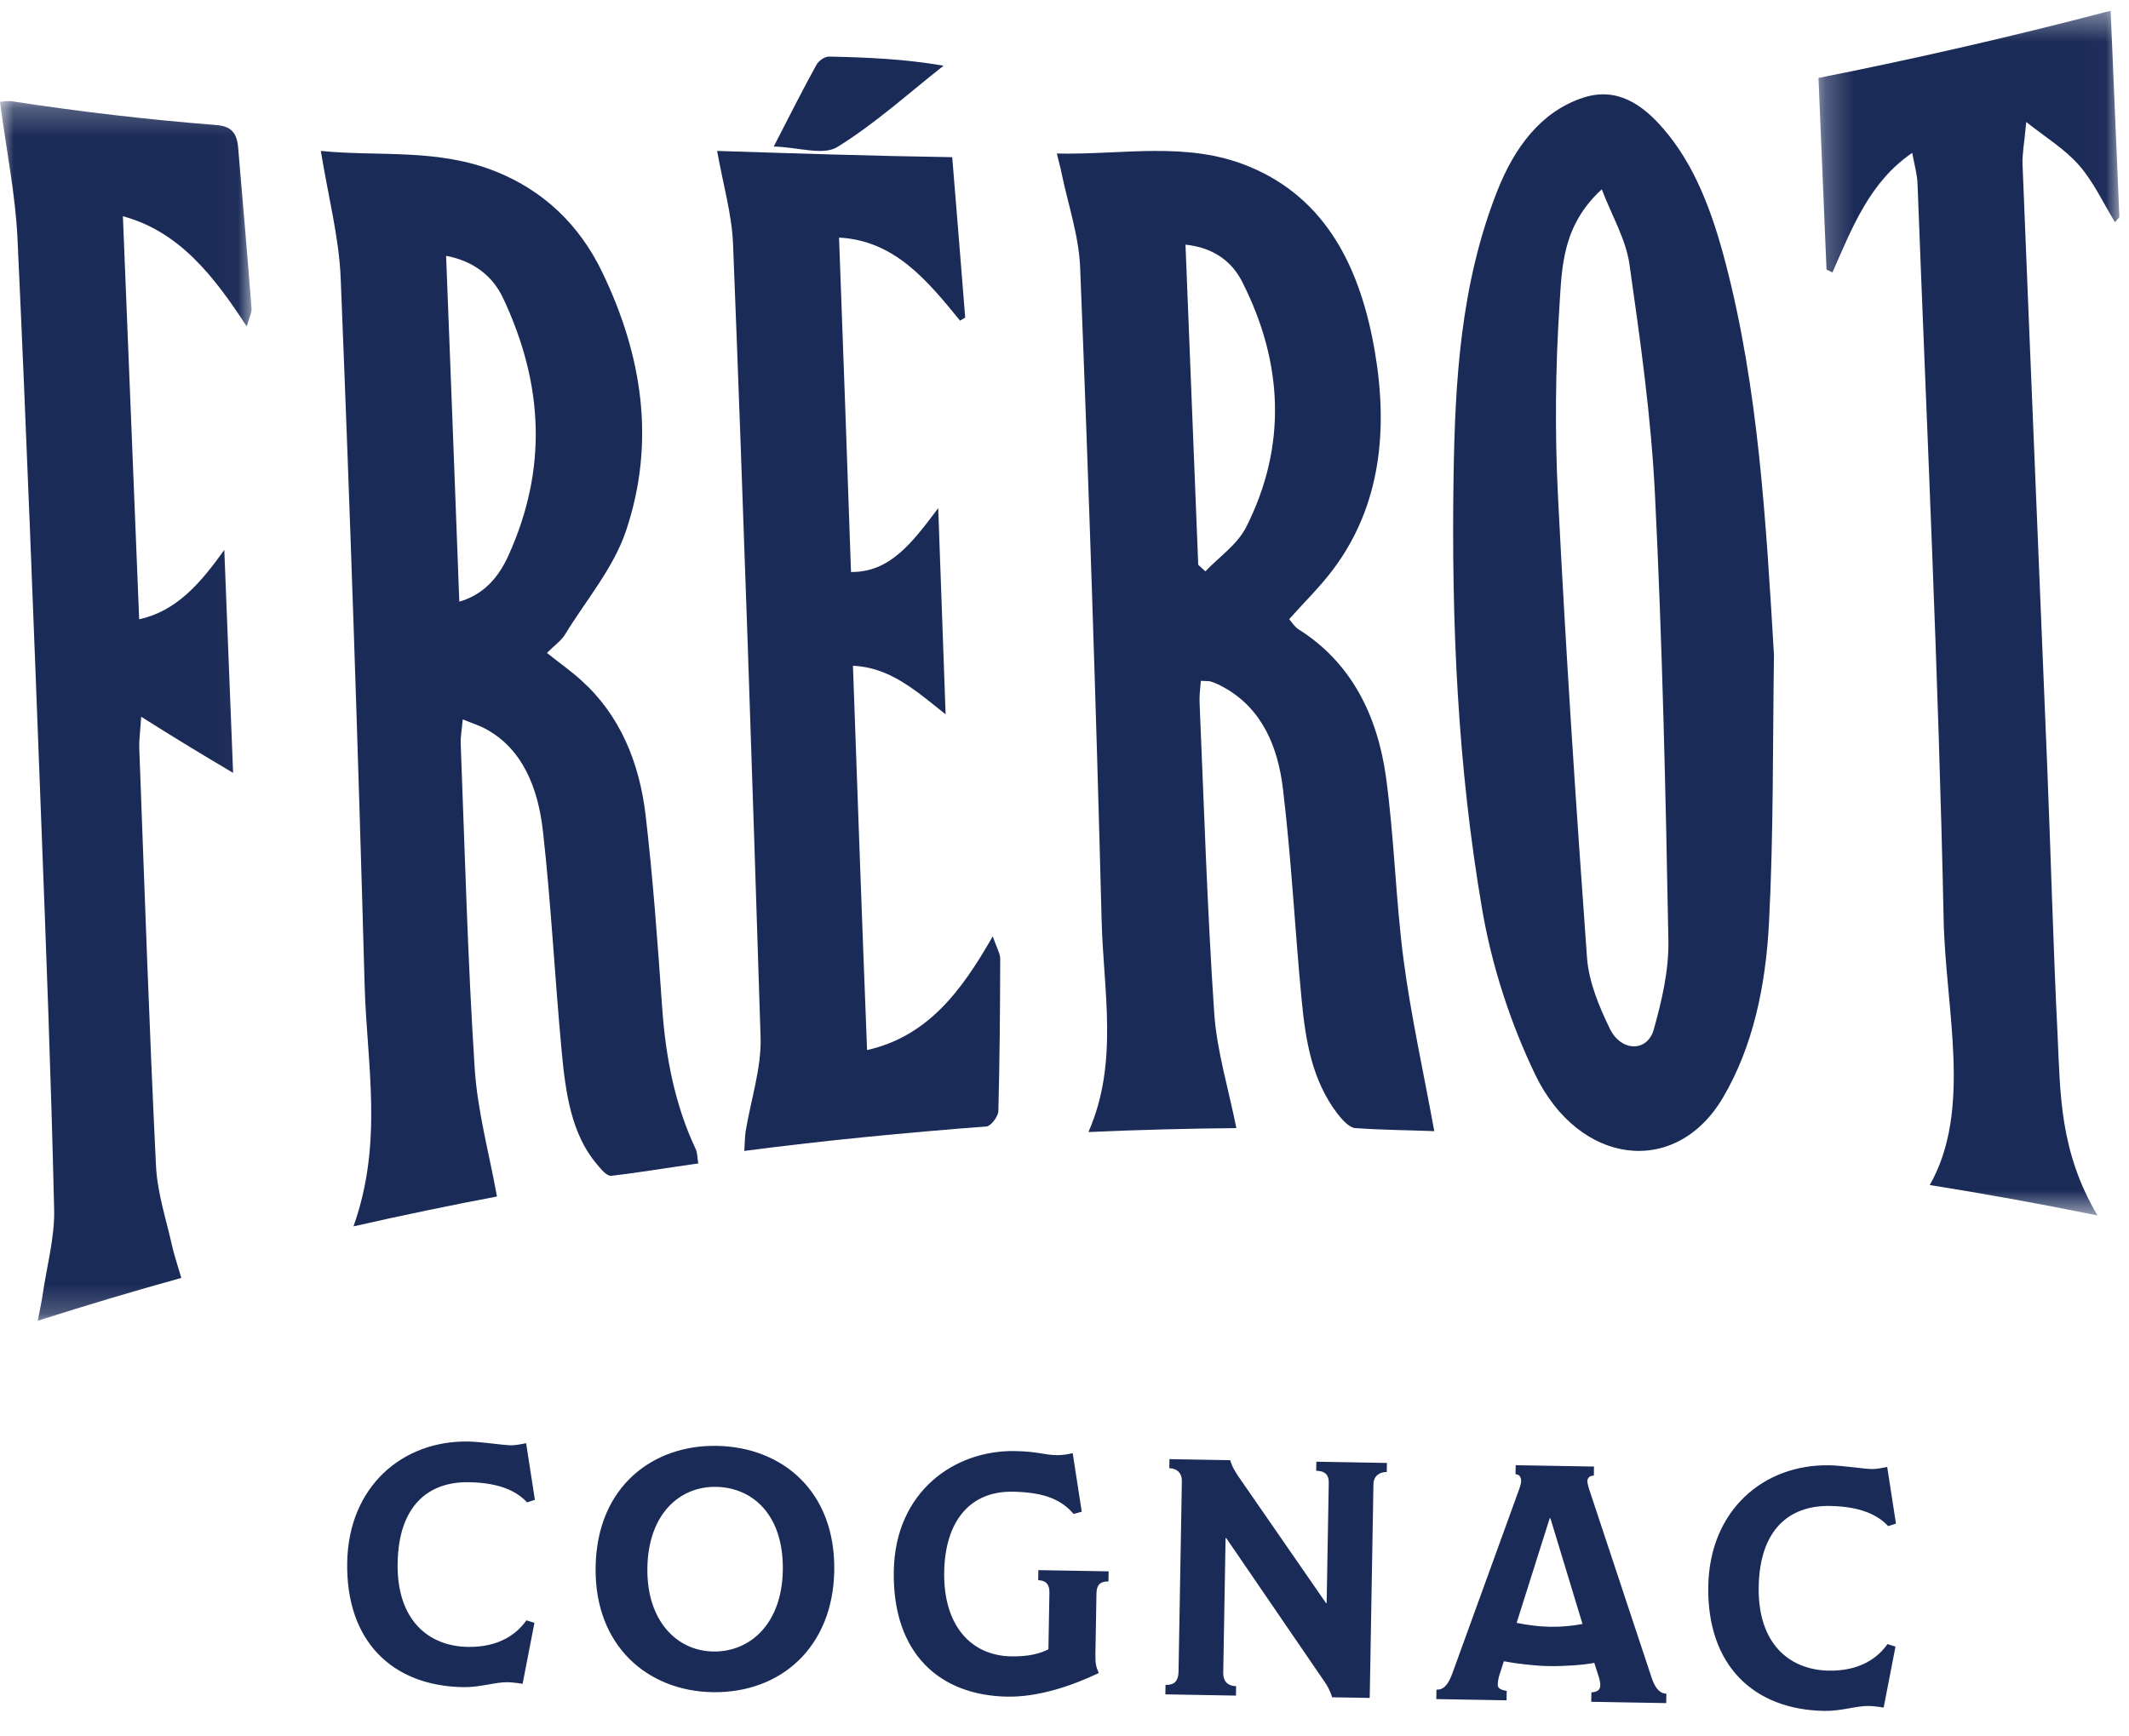<?xml version="1.0" encoding="UTF-8"?>
<svg width="76px" height="62px" viewBox="0 0 76 62" version="1.1" xmlns="http://www.w3.org/2000/svg" xmlns:xlink="http://www.w3.org/1999/xlink">
    <!-- Generator: Sketch 49.3 (51167) - http://www.bohemiancoding.com/sketch -->
    <title>Frérot Logotype Blue</title>
    <desc>Created with Sketch.</desc>
    <defs>
        <polygon id="path-1" points="0 0.242 8.98 0.242 8.98 43.789 0 43.789"></polygon>
        <polygon id="path-3" points="0.241 0.383 10.982 0.383 10.982 43.398 0.241 43.398"></polygon>
    </defs>
    <g id="Frerot-Final" stroke="none" stroke-width="1" fill="none" fill-rule="evenodd">
        <g id="Mobile-Assets" transform="translate(-147, -8)">
            <g id="00-Menu">
                <g id="Frérot-Logotype-Blue" transform="translate(142, 8)">
                    <g id="Logotype-02" transform="translate(5, 0)">
                        <path d="M42.774,20.167 C42.86,20.244 42.943,20.323 43.029,20.401 C43.524,19.878 44.17,19.448 44.489,18.813 C45.952,15.916 45.805,12.931 44.336,10.049 C43.959,9.311 43.287,8.834 42.319,8.736 C42.476,12.605 42.624,16.385 42.774,20.167 M51.2,40.389 C50.356,40.354 49.366,40.351 48.376,40.279 C48.172,40.265 47.925,39.997 47.763,39.79 C46.827,38.582 46.604,37.139 46.464,35.687 C46.224,33.183 46.1,30.667 45.798,28.169 C45.621,26.67 45.054,25.295 43.684,24.541 C43.543,24.463 43.398,24.391 43.248,24.342 C43.158,24.309 43.053,24.323 42.868,24.309 C42.847,24.585 42.811,24.826 42.821,25.066 C42.98,28.774 43.095,32.478 43.344,36.163 C43.437,37.524 43.853,38.867 44.135,40.28 C42.452,40.296 40.712,40.338 38.854,40.421 C39.945,37.939 39.387,35.375 39.325,32.856 C39.126,25.114 38.868,17.301 38.559,9.562 C38.516,8.425 38.124,7.291 37.89,6.157 C37.854,5.972 37.801,5.791 37.726,5.482 C40.069,5.536 42.352,5.03 44.566,5.937 C47.351,7.076 48.578,9.582 49.086,12.597 C49.548,15.341 49.288,18.038 47.625,20.284 C47.158,20.919 46.591,21.468 46.02,22.108 C46.112,22.21 46.211,22.38 46.351,22.468 C48.214,23.639 49.166,25.509 49.476,27.744 C49.774,29.913 49.82,32.116 50.107,34.294 C50.37,36.281 50.811,38.252 51.2,40.389" id="Fill-1" fill="#1B2B57"></path>
                        <path d="M16.396,21.483 C17.265,21.231 17.795,20.62 18.15,19.836 C19.553,16.738 19.401,13.71 17.959,10.644 C17.584,9.846 16.896,9.32 15.925,9.134 C16.088,13.285 16.24,17.348 16.396,21.483 M11.453,5.389 C13.512,5.598 15.622,5.286 17.712,6.129 C19.36,6.793 20.665,7.984 21.499,9.721 C22.934,12.7 23.405,15.782 22.354,18.933 C21.906,20.281 20.928,21.415 20.171,22.653 C20.031,22.885 19.794,23.041 19.524,23.313 C19.983,23.679 20.39,23.964 20.76,24.301 C22.131,25.538 22.828,27.221 23.05,29.133 C23.313,31.403 23.479,33.681 23.635,35.944 C23.76,37.765 24.102,39.481 24.838,41.035 C24.893,41.148 24.887,41.3 24.926,41.542 C23.862,41.69 22.844,41.865 21.828,41.982 C21.655,42.003 21.456,41.745 21.309,41.571 C20.402,40.507 20.194,39.052 20.055,37.586 C19.808,34.972 19.678,32.314 19.382,29.68 C19.209,28.143 18.665,26.75 17.343,26.029 C17.118,25.906 16.872,25.832 16.519,25.686 C16.486,26.052 16.436,26.306 16.446,26.557 C16.595,30.435 16.697,34.315 16.945,38.141 C17.045,39.68 17.456,41.15 17.741,42.722 C16.107,43.031 14.397,43.385 12.618,43.789 C13.692,40.777 13.095,37.997 13.016,35.167 C12.784,26.764 12.502,18.321 12.162,9.943 C12.105,8.484 11.716,7.016 11.453,5.389" id="Fill-3" fill="#1B2B57"></path>
                        <path d="M57.179,6.76 C55.761,8.058 55.759,9.555 55.67,10.899 C55.522,13.172 55.503,15.455 55.616,17.716 C55.892,23.201 56.252,28.687 56.652,34.192 C56.713,35.044 57.083,35.948 57.476,36.748 C57.875,37.554 58.804,37.571 59.034,36.763 C59.318,35.75 59.58,34.652 59.557,33.561 C59.461,28.271 59.341,22.957 59.078,17.654 C58.943,14.89 58.553,12.142 58.167,9.432 C58.037,8.538 57.553,7.735 57.179,6.76 M63.326,23.379 C63.28,26.577 63.312,29.78 63.15,32.929 C63.034,35.214 62.573,37.383 61.5,39.2 C59.811,42.052 56.364,41.611 54.803,38.369 C53.908,36.509 53.249,34.462 52.909,32.467 C52.029,27.34 51.811,22.214 51.888,17.059 C51.941,13.611 52.134,10.156 53.449,6.818 C54.054,5.287 54.994,3.985 56.521,3.486 C57.711,3.1 58.617,3.715 59.375,4.593 C60.498,5.886 61.125,7.572 61.596,9.383 C62.771,13.865 63.042,18.62 63.326,23.379" id="Fill-5" fill="#1B2B57"></path>
                        <path d="M33.992,5.612 C34.148,7.524 34.304,9.429 34.455,11.34 C34.395,11.378 34.333,11.414 34.272,11.45 C33.107,10.022 31.941,8.589 29.952,8.483 C30.101,12.472 30.24,16.425 30.379,20.424 C31.769,20.439 32.563,19.381 33.492,18.143 C33.584,20.713 33.667,22.997 33.756,25.506 C32.694,24.66 31.765,23.826 30.448,23.773 C30.611,28.393 30.774,32.927 30.952,37.493 C33.087,37.012 34.302,35.432 35.438,33.432 C35.576,33.837 35.705,34.038 35.705,34.24 C35.7,36.056 35.687,37.87 35.639,39.672 C35.634,39.865 35.371,40.209 35.219,40.22 C32.355,40.442 29.496,40.712 26.569,41.095 C26.591,40.766 26.59,40.578 26.618,40.394 C26.802,39.274 27.186,38.133 27.151,37.036 C26.852,27.594 26.541,18.151 26.168,8.711 C26.125,7.645 25.81,6.576 25.6,5.389 C28.317,5.476 31.116,5.569 33.992,5.612" id="Fill-7" fill="#1B2B57"></path>
                        <g id="Group-11" transform="translate(0, 3.368)">
                            <mask id="mask-2" fill="white">
                                <use xlink:href="#path-1"></use>
                            </mask>
                            <g id="Clip-10"></g>
                            <path d="M4.387,4.353 C4.586,9.229 4.776,13.953 4.968,18.744 C6.295,18.457 7.156,17.46 8.007,16.266 C8.111,18.947 8.218,21.629 8.321,24.228 C7.269,23.606 6.23,22.978 5.04,22.224 C5.001,22.823 4.961,23.076 4.971,23.324 C5.158,28.304 5.326,33.291 5.568,38.248 C5.616,39.232 5.928,40.148 6.134,41.078 C6.215,41.444 6.335,41.786 6.472,42.261 C4.73,42.746 3.087,43.235 1.348,43.79 C1.418,43.425 1.477,43.163 1.516,42.902 C1.665,41.87 1.957,40.809 1.933,39.828 C1.825,35.132 1.645,30.462 1.466,25.789 C1.202,18.903 0.945,12.025 0.624,5.139 C0.552,3.591 0.23,2.011 0,0.27 C0.055,0.268 0.256,0.221 0.46,0.253 C2.843,0.619 5.248,0.901 7.665,1.092 C8.098,1.125 8.446,1.223 8.501,1.897 C8.664,3.812 8.83,5.726 8.979,7.639 C8.993,7.802 8.895,7.968 8.808,8.289 C7.628,6.476 6.393,4.896 4.387,4.353" id="Fill-9" fill="#1B2B57" mask="url(#mask-2)"></path>
                        </g>
                        <g id="Group-14" transform="translate(64.674, 0)">
                            <mask id="mask-4" fill="white">
                                <use xlink:href="#path-3"></use>
                            </mask>
                            <g id="Clip-13"></g>
                            <path d="M4.214,42.312 C5.741,39.627 4.776,36.056 4.709,32.833 C4.527,24.103 4.11,15.331 3.777,6.562 C3.765,6.216 3.664,5.883 3.588,5.459 C2.064,6.492 1.434,8.156 0.739,9.728 C0.669,9.693 0.598,9.659 0.528,9.624 C0.434,7.396 0.341,5.166 0.241,2.783 C3.724,2.092 7.176,1.301 10.671,0.383 C10.777,2.851 10.878,5.303 10.983,7.755 C10.932,7.815 10.878,7.874 10.825,7.934 C10.407,7.244 10.044,6.473 9.553,5.913 C9.047,5.333 8.42,4.955 7.658,4.357 C7.59,5.109 7.509,5.501 7.526,5.876 C7.812,13.063 8.118,20.244 8.409,27.426 C8.538,30.606 8.619,33.782 8.777,36.965 C8.876,39.03 8.841,41.104 10.201,43.398 C8.087,42.969 6.171,42.626 4.214,42.312" id="Fill-12" fill="#1B2B57" mask="url(#mask-4)"></path>
                        </g>
                        <path d="M27.621,5.231 C28.19,4.126 28.651,3.208 29.145,2.314 C29.228,2.166 29.439,2.017 29.601,2.021 C30.93,2.048 32.264,2.103 33.684,2.345 C32.434,3.329 31.241,4.415 29.891,5.249 C29.386,5.561 28.512,5.26 27.621,5.231" id="Fill-15" fill="#1B2B57"></path>
                    </g>
                    <path d="M23.822,58.227 L24.11,58.311 L23.726,60.495 C23.726,60.495 23.402,60.447 23.198,60.447 C22.742,60.447 22.226,60.651 21.602,60.651 C19.094,60.651 17.39,59.103 17.39,56.271 C17.39,53.559 19.286,51.879 21.638,51.879 C22.106,51.879 22.862,51.987 23.15,51.987 C23.342,51.987 23.582,51.927 23.702,51.903 L24.05,53.919 L23.774,54.015 C23.426,53.655 22.838,53.331 21.686,53.331 C20.21,53.331 19.19,54.243 19.19,56.259 C19.19,58.299 20.342,59.211 21.746,59.211 C22.874,59.211 23.498,58.707 23.822,58.227 Z M34.779,56.271 C34.779,58.983 32.955,60.675 30.507,60.675 C28.203,60.675 26.259,59.103 26.259,56.271 C26.259,53.391 28.239,51.879 30.507,51.879 C32.847,51.879 34.779,53.427 34.779,56.271 Z M32.943,56.283 C32.943,54.315 31.827,53.343 30.507,53.343 C29.223,53.343 28.107,54.339 28.107,56.271 C28.107,58.155 29.199,59.223 30.507,59.223 C31.815,59.223 32.943,58.203 32.943,56.283 Z M44.572,56.115 L44.572,56.475 C44.32,56.475 44.152,56.571 44.152,56.907 L44.152,59.079 C44.152,59.415 44.188,59.547 44.284,59.751 C43.324,60.231 42.136,60.651 41.032,60.651 C38.644,60.651 36.904,59.211 36.904,56.235 C36.904,53.391 39.004,51.879 41.152,51.879 C41.992,51.879 42.172,51.999 42.652,51.999 C42.856,51.999 43.108,51.951 43.216,51.915 L43.576,54.003 L43.288,54.087 C42.844,53.595 42.256,53.331 41.104,53.331 C39.556,53.331 38.704,54.447 38.704,56.235 C38.704,58.155 39.712,59.211 41.152,59.211 C41.764,59.211 42.184,59.091 42.472,58.935 L42.472,56.907 C42.472,56.607 42.328,56.475 42.064,56.475 L42.064,56.115 L44.572,56.115 Z M54.438,52.071 L54.438,52.395 C54.174,52.395 53.97,52.551 53.97,52.839 L53.97,60.471 L52.626,60.471 C52.566,60.267 52.446,60.051 52.338,59.907 L48.75,54.855 L48.726,54.855 L48.726,59.655 C48.726,59.991 48.918,60.135 49.194,60.135 L49.194,60.471 L46.674,60.471 L46.674,60.135 C46.974,60.135 47.13,60.003 47.13,59.655 L47.13,52.851 C47.13,52.563 46.95,52.395 46.674,52.395 L46.674,52.071 L48.846,52.071 C48.894,52.275 49.038,52.491 49.146,52.647 L52.35,57.111 L52.374,57.111 L52.374,52.815 C52.374,52.563 52.266,52.395 51.918,52.395 L51.918,52.071 L54.438,52.071 Z M64.555,60.135 L64.555,60.471 L61.879,60.471 L61.879,60.135 C62.119,60.111 62.191,60.027 62.191,59.871 C62.191,59.787 62.167,59.679 62.131,59.571 L61.963,59.079 C61.579,59.163 60.871,59.223 60.343,59.223 C59.815,59.223 59.155,59.151 58.735,59.079 L58.567,59.631 C58.543,59.739 58.531,59.847 58.531,59.907 C58.531,60.039 58.615,60.099 58.855,60.135 L58.855,60.471 L56.347,60.471 L56.347,60.135 C56.551,60.135 56.731,60.039 56.899,59.559 L59.155,52.983 C59.203,52.851 59.239,52.707 59.239,52.647 C59.239,52.515 59.191,52.395 59.035,52.395 L59.035,52.071 L61.831,52.071 L61.831,52.395 C61.663,52.395 61.603,52.503 61.603,52.599 C61.603,52.659 61.651,52.839 61.711,52.995 L64.027,59.595 C64.171,59.991 64.351,60.135 64.555,60.135 Z M61.519,57.699 L60.307,53.943 L60.283,53.943 L59.167,57.699 C59.539,57.771 59.959,57.819 60.367,57.819 C60.763,57.819 61.171,57.771 61.519,57.699 Z M72.416,58.227 L72.704,58.311 L72.32,60.495 C72.32,60.495 71.996,60.447 71.792,60.447 C71.336,60.447 70.82,60.651 70.196,60.651 C67.688,60.651 65.984,59.103 65.984,56.271 C65.984,53.559 67.88,51.879 70.232,51.879 C70.7,51.879 71.456,51.987 71.744,51.987 C71.936,51.987 72.176,51.927 72.296,51.903 L72.644,53.919 L72.368,54.015 C72.02,53.655 71.432,53.331 70.28,53.331 C68.804,53.331 67.784,54.243 67.784,56.259 C67.784,58.299 68.936,59.211 70.34,59.211 C71.468,59.211 72.092,58.707 72.416,58.227 Z" id="COGNAC" fill="#1B2B57" transform="translate(45.047, 56.277) rotate(1) translate(-45.047, -56.277) "></path>
                </g>
            </g>
        </g>
    </g>
</svg>